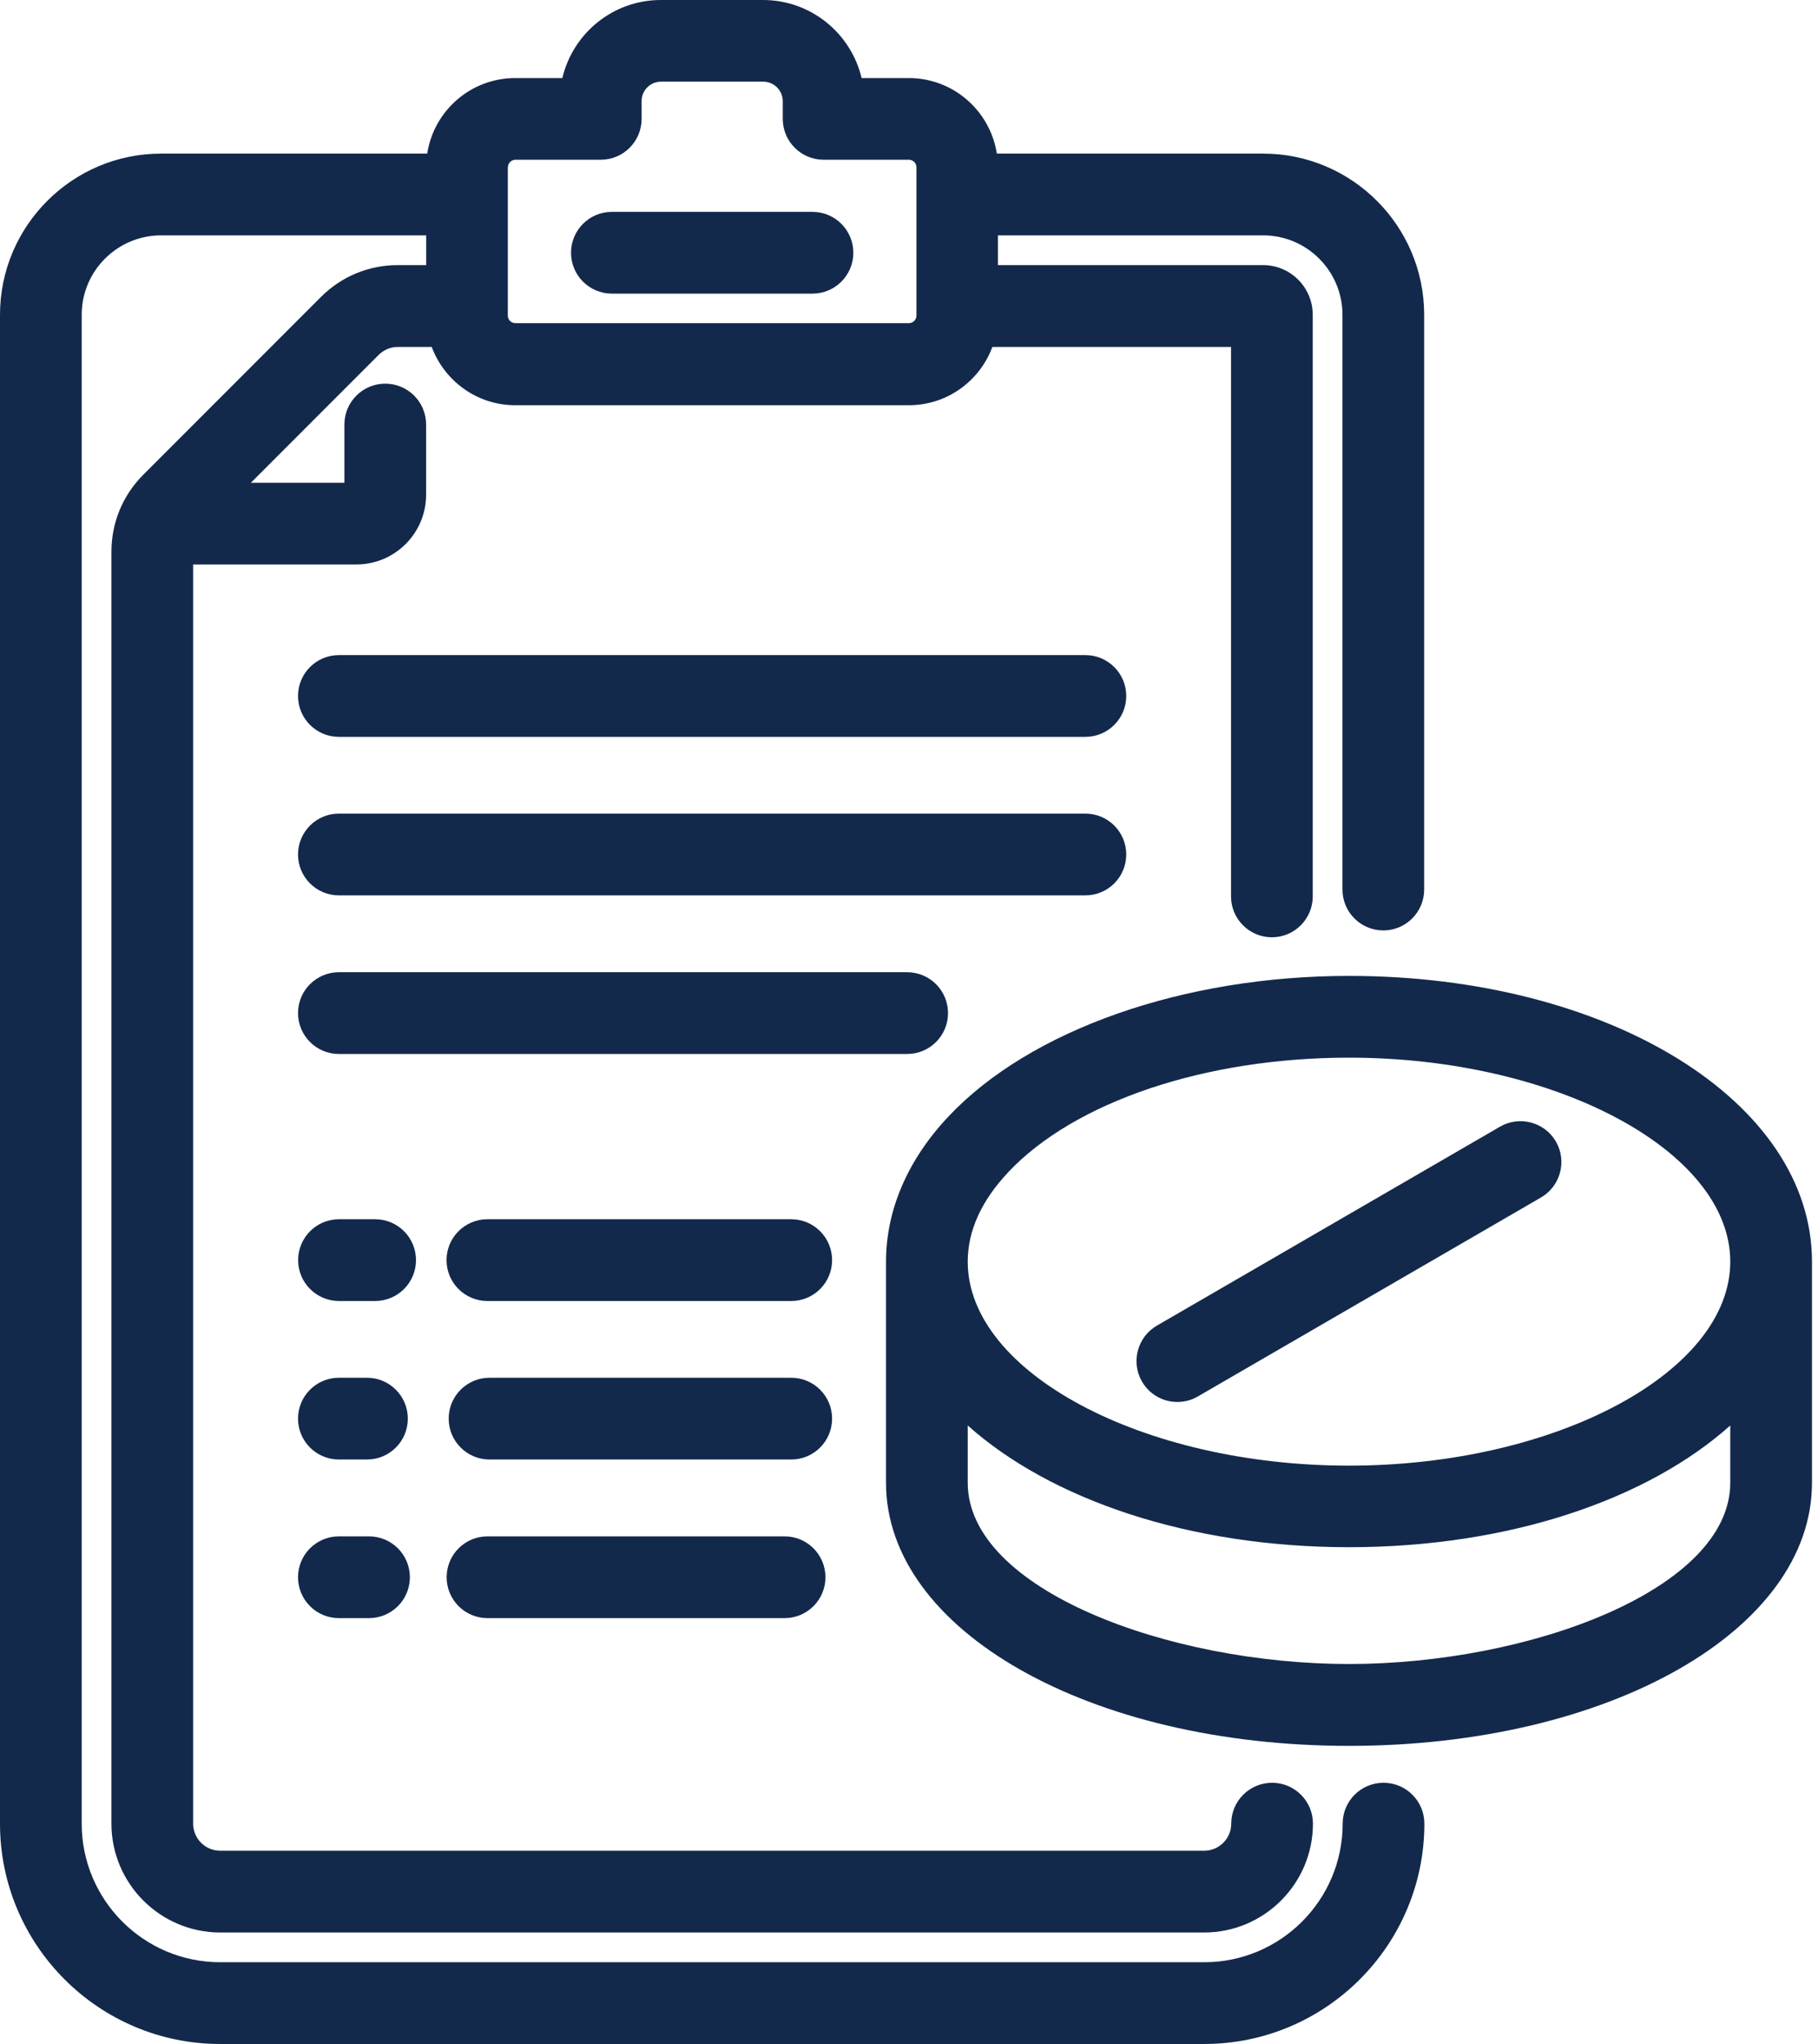 <?xml version="1.0" encoding="UTF-8"?> <svg xmlns="http://www.w3.org/2000/svg" width="178" height="200" viewBox="0 0 178 200" fill="none"><g clip-path="url(#clip0_647_4582)"><path d="M106.27 64.1H33.18C30.97 64.1 29.18 65.89 29.18 68.1C29.18 70.31 30.97 72.1 33.18 72.1H106.27C108.48 72.1 110.27 70.31 110.27 68.1C110.27 65.89 108.48 64.1 106.27 64.1Z" fill="#13294B"></path><path d="M92.82 99.13C92.82 96.92 91.03 95.13 88.82 95.13H33.18C30.97 95.13 29.18 96.92 29.18 99.13C29.18 101.34 30.97 103.13 33.18 103.13H88.82C91.03 103.13 92.82 101.34 92.82 99.13Z" fill="#13294B"></path><path d="M110.27 83.61C110.27 81.4 108.48 79.61 106.27 79.61H33.18C30.97 79.61 29.18 81.4 29.18 83.61C29.18 85.82 30.97 87.61 33.18 87.61H106.27C108.48 87.61 110.27 85.82 110.27 83.61Z" fill="#13294B"></path><path d="M135.46 174.44C133.25 174.44 131.46 176.23 131.46 178.44C131.46 185.92 125.38 192 117.9 192H21.56C14.08 192 8 185.92 8 178.44V30.8C8 26.51 11.49 23.03 15.77 23.03H41.73V25.94H38.95C36.11 25.94 33.43 27.05 31.42 29.06L14.03 46.45C12.02 48.46 10.91 51.14 10.91 53.98V178.44C10.91 184.31 15.69 189.09 21.56 189.09H117.9C123.77 189.09 128.55 184.31 128.55 178.44C128.55 176.23 126.76 174.44 124.55 174.44C122.34 174.44 120.55 176.23 120.55 178.44C120.55 179.9 119.36 181.09 117.9 181.09H21.56C20.1 181.09 18.91 179.9 18.91 178.44V55.23H34.9C38.66 55.23 41.72 52.17 41.72 48.41V41.54C41.72 39.33 39.93 37.54 37.72 37.54C35.51 37.54 33.72 39.33 33.72 41.54V47.24H24.56L37.07 34.73C37.57 34.23 38.24 33.95 38.94 33.95H42.27C43.51 37.27 46.7 39.65 50.44 39.65H88.99C92.74 39.65 95.93 37.27 97.16 33.95H120.53V87.71C120.53 89.92 122.32 91.71 124.53 91.71C126.74 91.71 128.53 89.92 128.53 87.71V30.8C128.53 28.12 126.35 25.94 123.67 25.94H97.71V23.03H123.67C127.96 23.03 131.44 26.52 131.44 30.8V87.04C131.44 89.25 133.23 91.04 135.44 91.04C137.65 91.04 139.44 89.25 139.44 87.04V30.8C139.44 22.1 132.36 15.03 123.67 15.03H97.6C96.95 10.85 93.34 7.64 88.99 7.64H84.36C83.33 3.27 79.4 0 74.71 0H64.7C60.02 0 56.09 3.26 55.06 7.64H50.44C46.08 7.64 42.47 10.85 41.83 15.03H15.77C7.08 15.03 0 22.11 0 30.8V178.44C0 190.33 9.67 200 21.56 200H117.9C129.79 200 139.46 190.33 139.46 178.44C139.46 176.23 137.67 174.44 135.46 174.44ZM49.73 16.36C49.73 15.97 50.06 15.63 50.46 15.63H58.82C61.03 15.63 62.82 13.84 62.82 11.63V9.89C62.82 8.84 63.67 7.99 64.72 7.99H74.73C75.78 7.99 76.64 8.85 76.64 9.9V11.63C76.64 13.84 78.43 15.63 80.64 15.63H89C89.39 15.63 89.73 15.97 89.73 16.36V19.02V30.89C89.73 31.28 89.39 31.62 89 31.62H50.45C50.06 31.62 49.72 31.29 49.72 30.89V16.34L49.73 16.36Z" fill="#13294B"></path><path d="M59.91 28.73H79.55C81.76 28.73 83.55 26.94 83.55 24.73C83.55 22.52 81.76 20.73 79.55 20.73H59.91C57.7 20.73 55.91 22.52 55.91 24.73C55.91 26.94 57.7 28.73 59.91 28.73Z" fill="#13294B"></path><path d="M77.47 119.3H47.72C45.51 119.3 43.72 121.09 43.72 123.3C43.72 125.51 45.51 127.3 47.72 127.3H77.47C79.68 127.3 81.47 125.51 81.47 123.3C81.47 121.09 79.68 119.3 77.47 119.3Z" fill="#13294B"></path><path d="M36.73 119.3H33.19C30.98 119.3 29.19 121.09 29.19 123.3C29.19 125.51 30.98 127.3 33.19 127.3H36.73C38.94 127.3 40.73 125.51 40.73 123.3C40.73 121.09 38.94 119.3 36.73 119.3Z" fill="#13294B"></path><path d="M76.82 150.33H47.73C45.52 150.33 43.73 152.12 43.73 154.33C43.73 156.54 45.52 158.33 47.73 158.33H76.82C79.03 158.33 80.82 156.54 80.82 154.33C80.82 152.12 79.03 150.33 76.82 150.33Z" fill="#13294B"></path><path d="M33.18 158.33H36.13C38.34 158.33 40.13 156.54 40.13 154.33C40.13 152.12 38.34 150.33 36.13 150.33H33.18C30.97 150.33 29.18 152.12 29.18 154.33C29.18 156.54 30.97 158.33 33.18 158.33Z" fill="#13294B"></path><path d="M77.47 134.81H47.93C45.72 134.81 43.93 136.6 43.93 138.81C43.93 141.02 45.72 142.81 47.93 142.81H77.47C79.68 142.81 81.47 141.02 81.47 138.81C81.47 136.6 79.68 134.81 77.47 134.81Z" fill="#13294B"></path><path d="M33.18 142.81H35.93C38.14 142.81 39.93 141.02 39.93 138.81C39.93 136.6 38.14 134.81 35.93 134.81H33.18C30.97 134.81 29.18 136.6 29.18 138.81C29.18 141.02 30.97 142.81 33.18 142.81Z" fill="#13294B"></path><path d="M132.08 95.49C115.88 95.49 100.86 100.76 92.87 109.24C88.86 113.49 86.75 118.41 86.75 123.45V145.09C86.75 159.52 106.66 170.83 132.08 170.83C157.5 170.83 177.41 159.53 177.41 145.09V123.45C177.41 107.77 157.5 95.49 132.08 95.49ZM98.69 114.72C105.22 107.79 118.01 103.49 132.08 103.49C152.32 103.49 169.41 112.63 169.41 123.45C169.41 134.27 152.31 143.41 132.08 143.41C111.85 143.41 94.75 134.27 94.75 123.45C94.75 120.44 96.08 117.5 98.7 114.72H98.69ZM132.08 162.82C114.42 162.82 94.75 155.54 94.75 145.08V139.48C102.86 146.72 116.42 151.39 132.08 151.39C147.74 151.39 161.3 146.73 169.41 139.48V145.08C169.41 155.53 149.73 162.82 132.08 162.82Z" fill="#13294B"></path><path d="M115.28 137.18C115.96 137.18 116.65 137.01 117.28 136.64L150.88 117.17C152.79 116.06 153.44 113.61 152.34 111.7C151.23 109.79 148.78 109.14 146.87 110.24L113.27 129.71C111.36 130.82 110.71 133.27 111.81 135.18C112.55 136.46 113.89 137.18 115.27 137.18H115.28Z" fill="#13294B"></path></g><defs><clipPath id="clip0_647_4582"><rect width="177.41" height="200" fill="white"></rect></clipPath></defs></svg> 